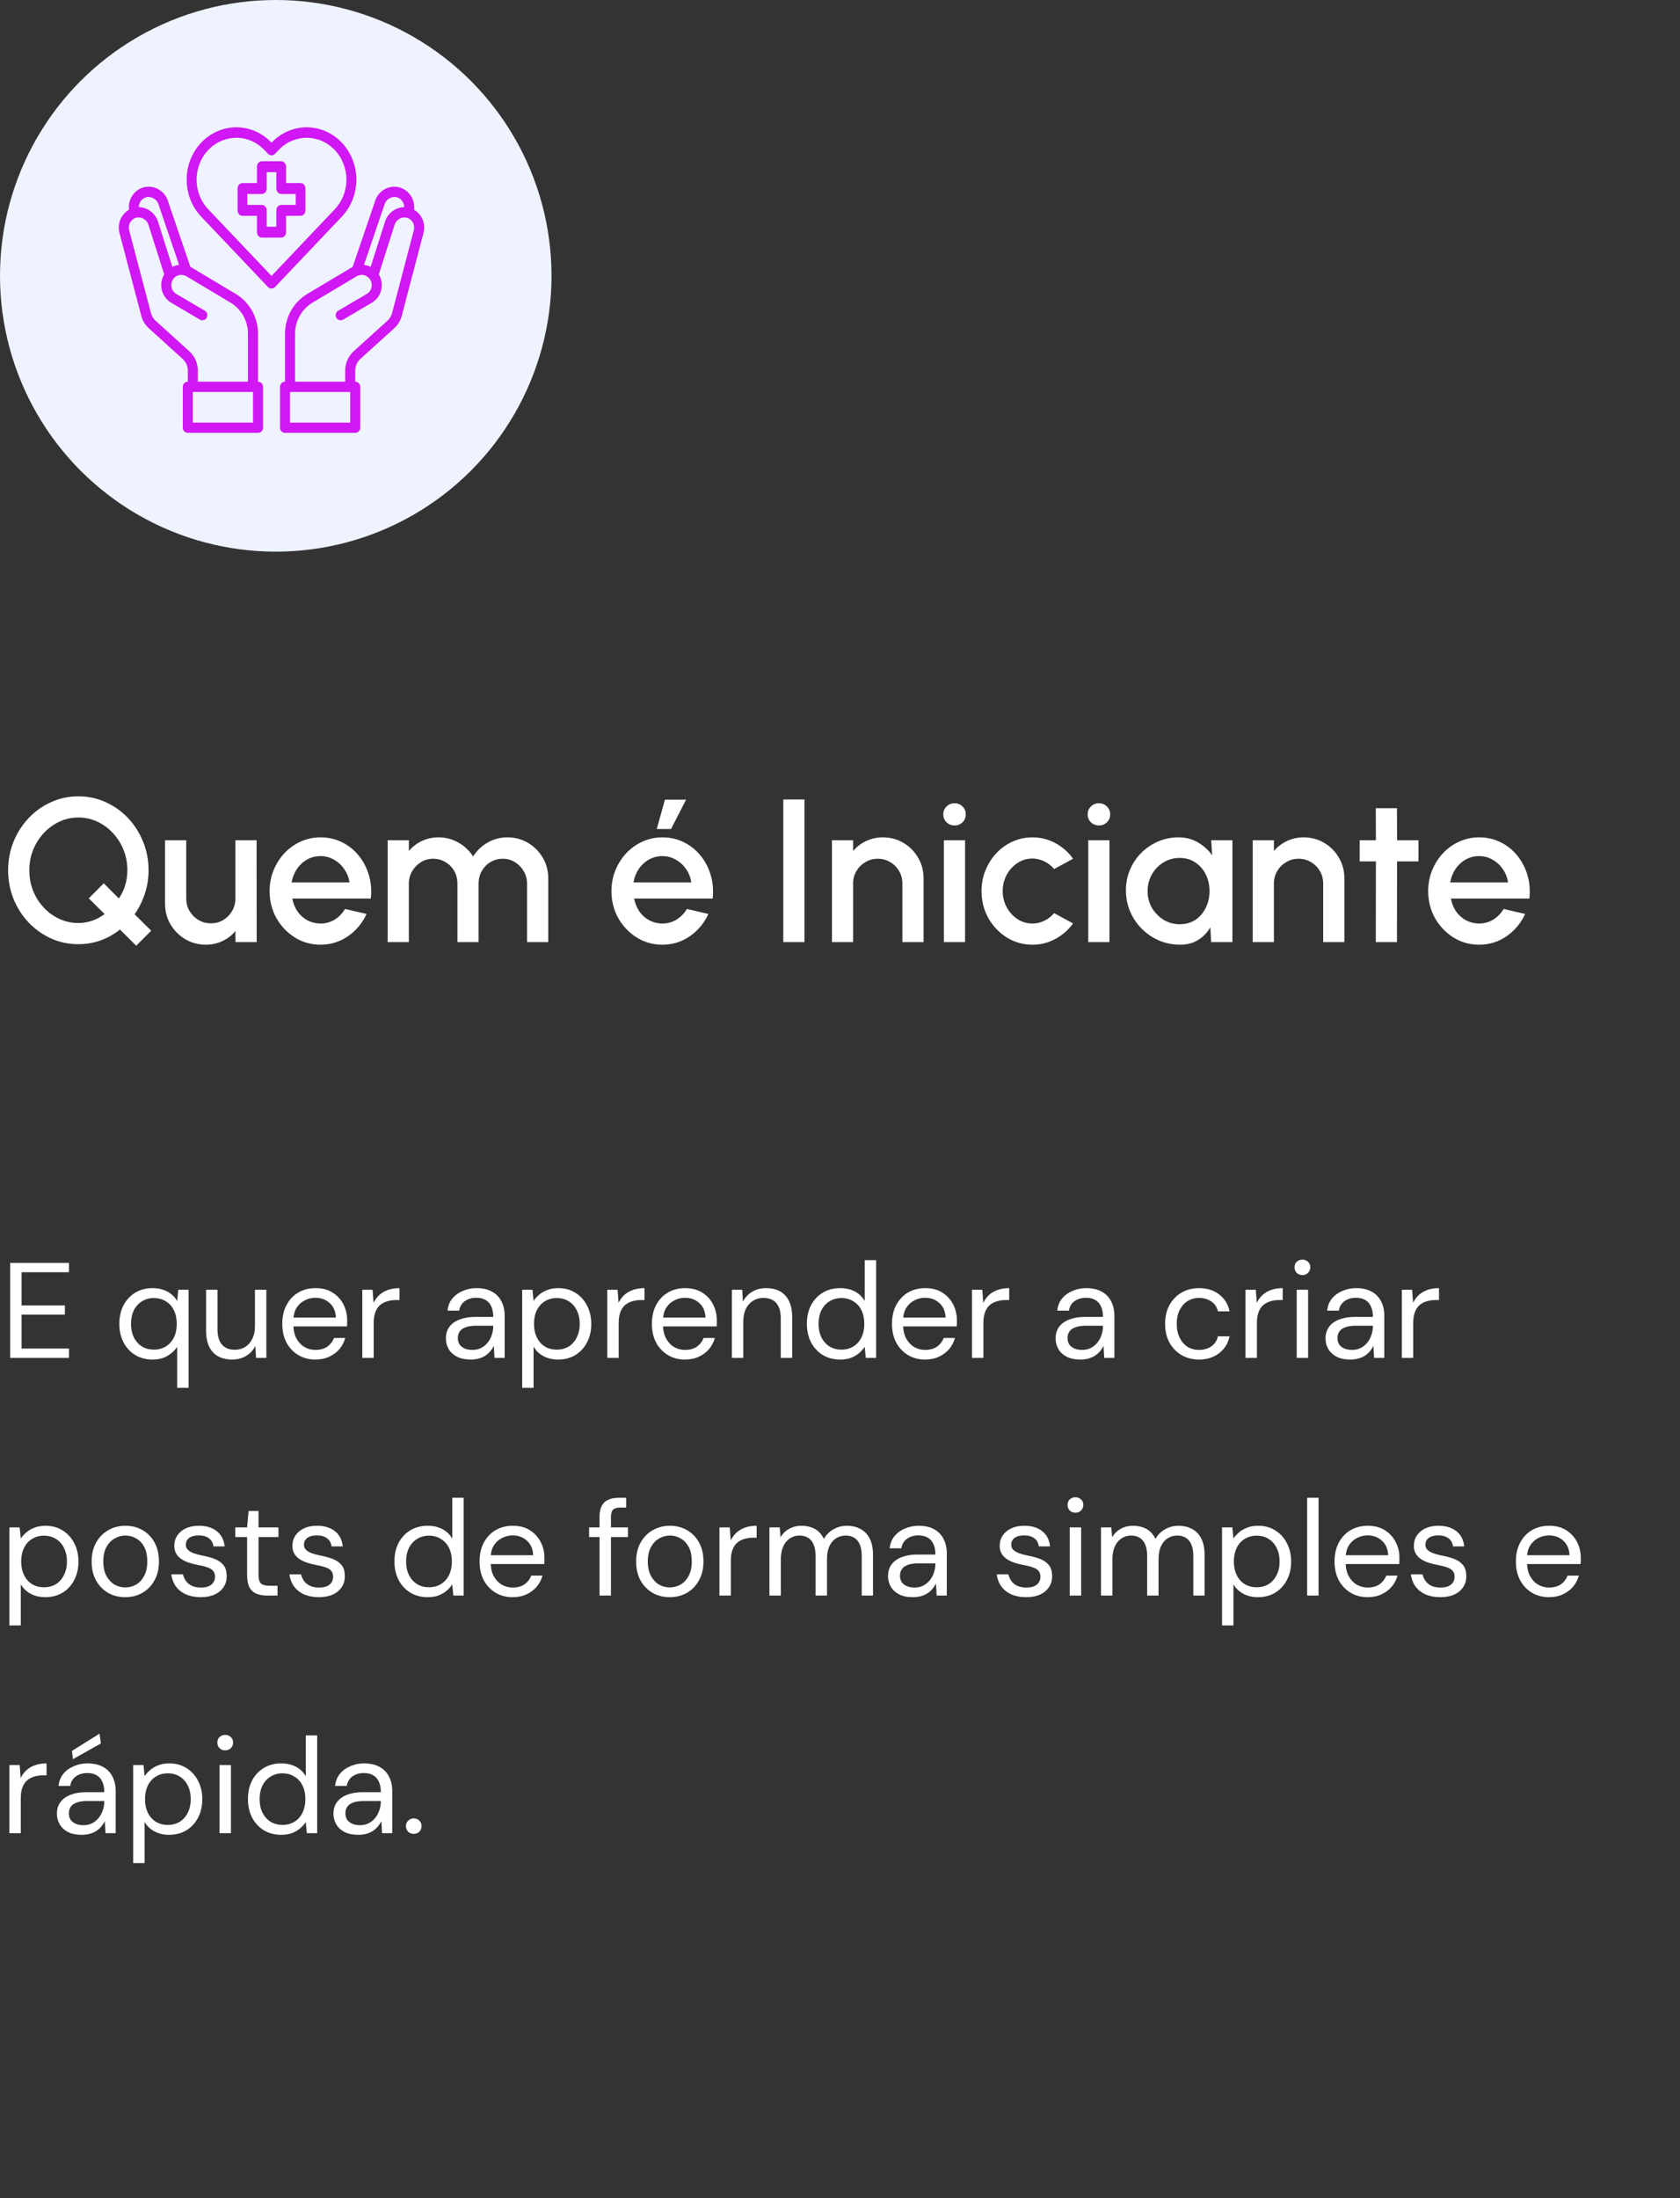 <svg xmlns="http://www.w3.org/2000/svg" width="198" height="259" viewBox="0 0 198 259" fill="none"><rect x="0" y="0" width="198" height="259" fill="#333333" stroke="none"/><circle cx="32.5" cy="32.5" r="32.5" fill="#EFF3FF"></circle><path d="M35.429 21.571H33.714V19.643C33.714 19.472 33.654 19.309 33.547 19.188C33.44 19.068 33.294 19 33.143 19H30.857C30.706 19 30.56 19.068 30.453 19.188C30.346 19.309 30.286 19.472 30.286 19.643V21.571H28.571C28.42 21.571 28.274 21.639 28.167 21.76C28.06 21.88 28 22.044 28 22.214V24.786C28 24.956 28.06 25.12 28.167 25.24C28.274 25.361 28.42 25.429 28.571 25.429H30.286V27.357C30.286 27.528 30.346 27.691 30.453 27.812C30.56 27.932 30.706 28 30.857 28H33.143C33.294 28 33.44 27.932 33.547 27.812C33.654 27.691 33.714 27.528 33.714 27.357V25.429H35.429C35.58 25.429 35.725 25.361 35.833 25.24C35.94 25.12 36 24.956 36 24.786V22.214C36 22.044 35.94 21.88 35.833 21.76C35.725 21.639 35.58 21.571 35.429 21.571ZM34.857 24.143H33.143C32.991 24.143 32.846 24.211 32.739 24.331C32.632 24.452 32.571 24.615 32.571 24.786V26.714H31.429V24.786C31.429 24.615 31.368 24.452 31.261 24.331C31.154 24.211 31.009 24.143 30.857 24.143H29.143V22.857H30.857C31.009 22.857 31.154 22.789 31.261 22.669C31.368 22.548 31.429 22.385 31.429 22.214V20.286H32.571V22.214C32.571 22.385 32.632 22.548 32.739 22.669C32.846 22.789 32.991 22.857 33.143 22.857H34.857V24.143Z" fill="#D017F4"></path><path d="M48.8 24.717C48.812 24.611 48.818 24.505 48.818 24.398C48.815 23.846 48.627 23.312 48.285 22.883C47.943 22.455 47.468 22.159 46.938 22.043C46.339 21.927 45.718 22.047 45.203 22.379C44.687 22.711 44.314 23.23 44.16 23.832L41.559 31.457C41.521 31.472 41.483 31.49 41.447 31.511L36.221 34.63C35.422 35.109 34.759 35.792 34.297 36.611C33.836 37.431 33.593 38.359 33.591 39.304V44.977C33.434 44.977 33.284 45.041 33.173 45.154C33.062 45.267 33 45.42 33 45.58V50.398C33 50.557 33.062 50.711 33.173 50.824C33.284 50.937 33.434 51 33.591 51H41.867C42.023 51 42.174 50.937 42.285 50.824C42.395 50.711 42.458 50.557 42.458 50.398V45.58C42.458 45.42 42.395 45.267 42.285 45.154C42.174 45.041 42.023 44.977 41.867 44.977V43.652C41.868 43.398 41.921 43.147 42.023 42.914C42.124 42.682 42.273 42.474 42.458 42.303L46.453 38.684C46.891 38.294 47.203 37.78 47.352 37.208L49.917 27.433C49.972 27.229 50 27.019 50 26.807C49.998 26.382 49.886 25.965 49.675 25.598C49.464 25.232 49.163 24.928 48.8 24.717ZM45.289 24.187C45.361 23.876 45.547 23.604 45.807 23.425C46.068 23.247 46.385 23.175 46.696 23.224C46.961 23.28 47.199 23.428 47.37 23.641C47.541 23.855 47.635 24.122 47.636 24.398V24.41C47.108 24.42 46.597 24.606 46.182 24.938C45.767 25.271 45.47 25.733 45.336 26.253L43.687 31.439C43.437 31.318 43.17 31.241 42.895 31.21L45.289 24.187ZM41.275 49.795H34.182V46.182H41.275V49.795ZM48.776 27.12L46.205 36.901C46.116 37.241 45.931 37.547 45.673 37.78L41.671 41.4C41.362 41.684 41.114 42.032 40.944 42.42C40.774 42.808 40.685 43.228 40.684 43.652V44.977H34.773V39.304C34.776 38.569 34.966 37.848 35.325 37.21C35.683 36.573 36.198 36.041 36.819 35.666L42.038 32.553C42.172 32.473 42.321 32.421 42.476 32.4C42.63 32.379 42.787 32.389 42.937 32.43C43.088 32.47 43.229 32.541 43.353 32.638C43.476 32.734 43.58 32.855 43.657 32.992C43.811 33.271 43.853 33.599 43.776 33.908C43.735 34.06 43.664 34.203 43.569 34.328C43.474 34.454 43.355 34.558 43.22 34.636L39.833 36.63C39.704 36.713 39.612 36.844 39.576 36.995C39.54 37.146 39.562 37.305 39.639 37.44C39.715 37.574 39.839 37.673 39.986 37.717C40.132 37.76 40.289 37.744 40.424 37.672L43.811 35.678C44.082 35.522 44.319 35.312 44.509 35.06C44.699 34.809 44.837 34.522 44.917 34.215C45.078 33.599 44.992 32.943 44.68 32.39L44.645 32.336L46.471 26.596C46.544 26.285 46.729 26.013 46.989 25.834C47.25 25.655 47.568 25.584 47.878 25.633C48.143 25.689 48.381 25.837 48.552 26.05C48.723 26.264 48.817 26.531 48.818 26.807C48.82 26.913 48.806 27.019 48.776 27.12Z" fill="#D017F4"></path><path d="M30.409 44.977V39.303C30.407 38.358 30.164 37.43 29.703 36.611C29.241 35.791 28.578 35.108 27.779 34.629L22.553 31.503C22.518 31.485 22.476 31.473 22.441 31.455L19.858 23.872C19.708 23.262 19.335 22.733 18.816 22.393C18.296 22.053 17.669 21.927 17.062 22.041C16.532 22.157 16.057 22.453 15.715 22.881C15.373 23.31 15.185 23.844 15.182 24.396C15.182 24.503 15.188 24.61 15.2 24.715C14.837 24.926 14.536 25.23 14.325 25.597C14.114 25.963 14.002 26.38 14 26.805C14.001 27.017 14.027 27.227 14.077 27.432L16.648 37.201C16.795 37.776 17.108 38.292 17.547 38.683L21.537 42.303C21.724 42.472 21.873 42.68 21.976 42.912C22.079 43.145 22.133 43.397 22.134 43.652V44.977C21.977 44.977 21.826 45.04 21.715 45.153C21.605 45.266 21.542 45.419 21.542 45.579V50.398C21.542 50.557 21.605 50.711 21.715 50.824C21.826 50.937 21.977 51 22.134 51H30.409C30.566 51 30.716 50.937 30.827 50.824C30.938 50.711 31 50.557 31 50.398V45.579C31 45.419 30.938 45.266 30.827 45.153C30.716 45.04 30.566 44.977 30.409 44.977ZM16.364 24.396C16.365 24.121 16.458 23.855 16.628 23.641C16.798 23.427 17.035 23.279 17.298 23.222C17.617 23.174 17.942 23.252 18.207 23.439C18.473 23.625 18.659 23.907 18.729 24.228L21.105 31.208C20.83 31.239 20.563 31.317 20.313 31.437L18.676 26.281C18.542 25.756 18.245 25.289 17.828 24.951C17.411 24.613 16.897 24.422 16.364 24.408V24.396ZM22.323 41.399L18.327 37.779C18.067 37.544 17.882 37.236 17.795 36.894L15.218 27.119C15.193 27.016 15.181 26.911 15.182 26.805C15.183 26.53 15.276 26.264 15.446 26.05C15.616 25.837 15.852 25.689 16.116 25.631C16.433 25.582 16.756 25.658 17.02 25.842C17.285 26.027 17.47 26.306 17.541 26.625L19.355 32.335L19.32 32.389C19.008 32.941 18.922 33.597 19.083 34.214C19.163 34.52 19.301 34.808 19.491 35.059C19.681 35.311 19.918 35.521 20.189 35.677L23.576 37.671C23.711 37.743 23.868 37.759 24.015 37.716C24.161 37.672 24.285 37.573 24.361 37.439C24.438 37.304 24.46 37.145 24.424 36.994C24.388 36.843 24.296 36.712 24.167 36.629L20.78 34.635C20.645 34.557 20.526 34.452 20.431 34.327C20.335 34.202 20.265 34.059 20.224 33.907C20.147 33.597 20.189 33.269 20.343 32.991C20.42 32.854 20.523 32.733 20.646 32.637C20.768 32.54 20.909 32.469 21.059 32.428C21.209 32.386 21.365 32.375 21.519 32.396C21.673 32.416 21.822 32.467 21.956 32.545L27.181 35.665C27.802 36.04 28.317 36.572 28.675 37.209C29.034 37.847 29.224 38.568 29.227 39.303V44.977H23.316V43.652C23.315 43.226 23.226 42.806 23.055 42.418C22.884 42.03 22.634 41.683 22.323 41.399ZM29.818 49.795H22.725V46.182H29.818V49.795Z" fill="#D017F4"></path><path d="M40.287 16.809C39.743 16.236 39.098 15.781 38.386 15.47C37.675 15.16 36.913 15 36.143 15C35.373 15 34.611 15.16 33.9 15.471C33.189 15.781 32.543 16.236 32 16.81C31.456 16.236 30.81 15.781 30.099 15.471C29.388 15.16 28.626 15 27.856 15C27.086 15 26.324 15.16 25.613 15.471C24.902 15.781 24.256 16.236 23.712 16.81C22.616 17.967 22 19.535 22 21.169C22 22.804 22.616 24.372 23.712 25.529L31.586 33.819C31.696 33.935 31.845 34 32 34C32.156 34 32.304 33.935 32.414 33.819L40.288 25.529C41.384 24.372 42 22.804 42 21.169C42 19.534 41.384 17.966 40.287 16.809ZM32 32.511L24.54 24.657C23.885 23.966 23.439 23.087 23.259 22.129C23.079 21.172 23.172 20.18 23.527 19.279C23.882 18.377 24.483 17.607 25.254 17.065C26.025 16.523 26.931 16.234 27.858 16.235C28.473 16.232 29.083 16.359 29.652 16.608C30.22 16.856 30.736 17.222 31.169 17.682L31.585 18.12C31.695 18.236 31.844 18.301 32 18.301C32.155 18.301 32.304 18.236 32.414 18.12L32.831 17.681C33.266 17.222 33.782 16.858 34.351 16.61C34.92 16.362 35.529 16.234 36.145 16.234C36.761 16.234 37.37 16.362 37.939 16.61C38.508 16.858 39.024 17.222 39.459 17.681C40.337 18.606 40.829 19.861 40.829 21.168C40.829 22.476 40.337 23.73 39.459 24.655L32 32.511Z" fill="#D017F4"></path><path d="M16.056 111.432L14.136 109.524C13.464 110.068 12.712 110.492 11.88 110.796C11.048 111.1 10.168 111.252 9.24 111.252C8.096 111.252 7.024 111.028 6.024 110.58C5.024 110.124 4.144 109.5 3.384 108.708C2.624 107.908 2.028 106.98 1.596 105.924C1.172 104.868 0.96 103.74 0.96 102.54C0.96 101.34 1.172 100.216 1.596 99.168C2.028 98.112 2.624 97.184 3.384 96.384C4.144 95.584 5.024 94.96 6.024 94.512C7.024 94.056 8.096 93.828 9.24 93.828C10.384 93.828 11.452 94.056 12.444 94.512C13.444 94.96 14.324 95.584 15.084 96.384C15.844 97.184 16.436 98.112 16.86 99.168C17.292 100.216 17.508 101.34 17.508 102.54C17.508 103.516 17.36 104.444 17.064 105.324C16.776 106.196 16.376 106.996 15.864 107.724L17.82 109.668L16.056 111.432ZM9.24 108.756C9.8 108.756 10.344 108.664 10.872 108.48C11.408 108.296 11.892 108.036 12.324 107.7L10.464 105.852L12.228 104.076L14.004 105.864C14.34 105.384 14.592 104.86 14.76 104.292C14.928 103.724 15.012 103.14 15.012 102.54C15.012 101.684 14.86 100.884 14.556 100.14C14.26 99.388 13.844 98.728 13.308 98.16C12.78 97.584 12.168 97.136 11.472 96.816C10.776 96.488 10.032 96.324 9.24 96.324C8.44 96.324 7.692 96.488 6.996 96.816C6.3 97.144 5.684 97.596 5.148 98.172C4.62 98.74 4.204 99.4 3.9 100.152C3.604 100.896 3.456 101.692 3.456 102.54C3.456 103.396 3.604 104.2 3.9 104.952C4.204 105.704 4.624 106.368 5.16 106.944C5.696 107.512 6.312 107.956 7.008 108.276C7.704 108.596 8.448 108.756 9.24 108.756ZM19.452 106.5V99H21.948V105.888C21.948 106.424 22.08 106.912 22.344 107.352C22.608 107.792 22.96 108.144 23.4 108.408C23.84 108.664 24.324 108.792 24.852 108.792C25.388 108.792 25.872 108.664 26.304 108.408C26.744 108.144 27.092 107.792 27.348 107.352C27.612 106.912 27.744 106.424 27.744 105.888V99H30.24L30.252 111H27.756L27.744 109.704C27.336 110.2 26.828 110.592 26.22 110.88C25.612 111.168 24.96 111.312 24.264 111.312C23.376 111.312 22.568 111.096 21.84 110.664C21.112 110.232 20.532 109.652 20.1 108.924C19.668 108.196 19.452 107.388 19.452 106.5ZM37.775 111.312C36.671 111.312 35.663 111.028 34.751 110.46C33.847 109.892 33.123 109.132 32.579 108.18C32.043 107.22 31.775 106.16 31.775 105C31.775 104.12 31.931 103.3 32.243 102.54C32.555 101.772 32.983 101.1 33.527 100.524C34.079 99.94 34.719 99.484 35.447 99.156C36.175 98.828 36.951 98.664 37.775 98.664C38.695 98.664 39.539 98.856 40.307 99.24C41.075 99.616 41.731 100.14 42.275 100.812C42.819 101.476 43.219 102.244 43.475 103.116C43.731 103.98 43.807 104.9 43.703 105.876H34.451C34.555 106.428 34.755 106.928 35.051 107.376C35.355 107.816 35.739 108.164 36.203 108.42C36.675 108.676 37.199 108.808 37.775 108.816C38.383 108.816 38.935 108.664 39.431 108.36C39.935 108.056 40.347 107.636 40.667 107.1L43.199 107.688C42.719 108.752 41.995 109.624 41.027 110.304C40.059 110.976 38.975 111.312 37.775 111.312ZM34.367 103.968H41.183C41.103 103.392 40.899 102.872 40.571 102.408C40.251 101.936 39.847 101.564 39.359 101.292C38.879 101.012 38.351 100.872 37.775 100.872C37.207 100.872 36.679 101.008 36.191 101.28C35.711 101.552 35.311 101.924 34.991 102.396C34.679 102.86 34.471 103.384 34.367 103.968ZM45.69 111V99H48.186V100.272C48.602 99.776 49.11 99.384 49.71 99.096C50.318 98.808 50.974 98.664 51.678 98.664C52.534 98.664 53.322 98.872 54.042 99.288C54.762 99.696 55.334 100.24 55.758 100.92C56.182 100.24 56.746 99.696 57.45 99.288C58.162 98.872 58.946 98.664 59.802 98.664C60.69 98.664 61.498 98.88 62.226 99.312C62.954 99.744 63.534 100.324 63.966 101.052C64.398 101.78 64.614 102.588 64.614 103.476V111H62.118V104.112C62.118 103.584 61.99 103.1 61.734 102.66C61.478 102.22 61.134 101.864 60.702 101.592C60.27 101.32 59.79 101.184 59.262 101.184C58.734 101.184 58.254 101.312 57.822 101.568C57.39 101.824 57.046 102.172 56.79 102.612C56.534 103.052 56.406 103.552 56.406 104.112V111H53.91V104.112C53.91 103.552 53.782 103.052 53.526 102.612C53.27 102.172 52.922 101.824 52.482 101.568C52.05 101.312 51.57 101.184 51.042 101.184C50.522 101.184 50.042 101.32 49.602 101.592C49.17 101.864 48.826 102.22 48.57 102.66C48.314 103.1 48.186 103.584 48.186 104.112V111H45.69ZM78.064 111.312C76.96 111.312 75.952 111.028 75.04 110.46C74.136 109.892 73.412 109.132 72.868 108.18C72.332 107.22 72.064 106.16 72.064 105C72.064 104.12 72.22 103.3 72.532 102.54C72.844 101.772 73.272 101.1 73.816 100.524C74.368 99.94 75.008 99.484 75.736 99.156C76.464 98.828 77.24 98.664 78.064 98.664C78.984 98.664 79.828 98.856 80.596 99.24C81.364 99.616 82.02 100.14 82.564 100.812C83.108 101.476 83.508 102.244 83.764 103.116C84.02 103.98 84.096 104.9 83.992 105.876H74.74C74.844 106.428 75.044 106.928 75.34 107.376C75.644 107.816 76.028 108.164 76.492 108.42C76.964 108.676 77.488 108.808 78.064 108.816C78.672 108.816 79.224 108.664 79.72 108.36C80.224 108.056 80.636 107.636 80.956 107.1L83.488 107.688C83.008 108.752 82.284 109.624 81.316 110.304C80.348 110.976 79.264 111.312 78.064 111.312ZM74.656 103.968H81.472C81.392 103.392 81.188 102.872 80.86 102.408C80.54 101.936 80.136 101.564 79.648 101.292C79.168 101.012 78.64 100.872 78.064 100.872C77.496 100.872 76.968 101.008 76.48 101.28C76 101.552 75.6 101.924 75.28 102.396C74.968 102.86 74.76 103.384 74.656 103.968ZM77.404 97.68L78.364 94.224H80.86L79.084 97.68H77.404ZM92.316 111V94.2H94.812V111H92.316ZM108.849 103.476V111H106.353V104.088C106.353 103.552 106.221 103.064 105.957 102.624C105.701 102.184 105.353 101.836 104.913 101.58C104.481 101.316 103.993 101.184 103.449 101.184C102.921 101.184 102.437 101.316 101.997 101.58C101.557 101.836 101.205 102.184 100.941 102.624C100.677 103.064 100.545 103.552 100.545 104.088V111H98.049V99H100.545V100.272C100.961 99.776 101.473 99.384 102.081 99.096C102.689 98.808 103.345 98.664 104.049 98.664C104.937 98.664 105.745 98.88 106.473 99.312C107.201 99.744 107.777 100.324 108.201 101.052C108.633 101.78 108.849 102.588 108.849 103.476ZM111.245 99H113.741V111H111.245V99ZM112.517 97.26C112.133 97.26 111.813 97.136 111.557 96.888C111.301 96.64 111.173 96.328 111.173 95.952C111.173 95.584 111.301 95.276 111.557 95.028C111.813 94.772 112.129 94.644 112.505 94.644C112.873 94.644 113.185 94.772 113.441 95.028C113.697 95.276 113.825 95.584 113.825 95.952C113.825 96.328 113.697 96.64 113.441 96.888C113.193 97.136 112.885 97.26 112.517 97.26ZM124.237 107.592L126.469 108.804C125.925 109.564 125.233 110.172 124.393 110.628C123.561 111.084 122.657 111.312 121.681 111.312C120.577 111.312 119.569 111.028 118.657 110.46C117.753 109.892 117.029 109.132 116.485 108.18C115.949 107.22 115.681 106.16 115.681 105C115.681 104.12 115.837 103.3 116.149 102.54C116.461 101.772 116.889 101.1 117.433 100.524C117.985 99.94 118.625 99.484 119.353 99.156C120.081 98.828 120.857 98.664 121.681 98.664C122.657 98.664 123.561 98.892 124.393 99.348C125.233 99.804 125.925 100.416 126.469 101.184L124.237 102.396C123.901 101.996 123.509 101.692 123.061 101.484C122.613 101.268 122.153 101.16 121.681 101.16C121.025 101.16 120.429 101.34 119.893 101.7C119.365 102.052 118.945 102.52 118.633 103.104C118.329 103.68 118.177 104.312 118.177 105C118.177 105.68 118.333 106.312 118.645 106.896C118.957 107.472 119.377 107.936 119.905 108.288C120.441 108.64 121.033 108.816 121.681 108.816C122.177 108.816 122.649 108.704 123.097 108.48C123.545 108.256 123.925 107.96 124.237 107.592ZM128.26 99H130.756V111H128.26V99ZM129.532 97.26C129.148 97.26 128.828 97.136 128.572 96.888C128.316 96.64 128.188 96.328 128.188 95.952C128.188 95.584 128.316 95.276 128.572 95.028C128.828 94.772 129.144 94.644 129.52 94.644C129.888 94.644 130.2 94.772 130.456 95.028C130.712 95.276 130.84 95.584 130.84 95.952C130.84 96.328 130.712 96.64 130.456 96.888C130.208 97.136 129.9 97.26 129.532 97.26ZM142.753 99H145.249V111H142.741L142.645 109.26C142.293 109.876 141.817 110.372 141.217 110.748C140.617 111.124 139.909 111.312 139.093 111.312C138.213 111.312 137.385 111.148 136.609 110.82C135.833 110.484 135.149 110.02 134.557 109.428C133.973 108.836 133.517 108.156 133.189 107.388C132.861 106.612 132.697 105.78 132.697 104.892C132.697 104.036 132.857 103.232 133.177 102.48C133.497 101.72 133.941 101.056 134.509 100.488C135.077 99.92 135.733 99.476 136.477 99.156C137.229 98.828 138.033 98.664 138.889 98.664C139.761 98.664 140.529 98.864 141.193 99.264C141.865 99.656 142.421 100.16 142.861 100.776L142.753 99ZM139.033 108.9C139.737 108.9 140.353 108.728 140.881 108.384C141.409 108.032 141.817 107.56 142.105 106.968C142.401 106.376 142.549 105.72 142.549 105C142.549 104.272 142.401 103.612 142.105 103.02C141.809 102.428 141.397 101.96 140.869 101.616C140.349 101.264 139.737 101.088 139.033 101.088C138.337 101.088 137.701 101.264 137.125 101.616C136.549 101.968 136.093 102.44 135.757 103.032C135.421 103.624 135.253 104.28 135.253 105C135.253 105.728 135.425 106.388 135.769 106.98C136.121 107.564 136.581 108.032 137.149 108.384C137.725 108.728 138.353 108.9 139.033 108.9ZM158.443 103.476V111H155.947V104.088C155.947 103.552 155.815 103.064 155.551 102.624C155.295 102.184 154.947 101.836 154.507 101.58C154.075 101.316 153.587 101.184 153.043 101.184C152.515 101.184 152.031 101.316 151.591 101.58C151.151 101.836 150.799 102.184 150.535 102.624C150.271 103.064 150.139 103.552 150.139 104.088V111H147.643V99H150.139V100.272C150.555 99.776 151.067 99.384 151.675 99.096C152.283 98.808 152.939 98.664 153.643 98.664C154.531 98.664 155.339 98.88 156.067 99.312C156.795 99.744 157.371 100.324 157.795 101.052C158.227 101.78 158.443 102.588 158.443 103.476ZM167.174 101.496H164.654L164.642 111H162.146L162.158 101.496H160.25V99H162.158L162.146 95.232H164.642L164.654 99H167.174V101.496ZM174.322 111.312C173.218 111.312 172.21 111.028 171.298 110.46C170.394 109.892 169.67 109.132 169.126 108.18C168.59 107.22 168.322 106.16 168.322 105C168.322 104.12 168.478 103.3 168.79 102.54C169.102 101.772 169.53 101.1 170.074 100.524C170.626 99.94 171.266 99.484 171.994 99.156C172.722 98.828 173.498 98.664 174.322 98.664C175.242 98.664 176.086 98.856 176.854 99.24C177.622 99.616 178.278 100.14 178.822 100.812C179.366 101.476 179.766 102.244 180.022 103.116C180.278 103.98 180.354 104.9 180.25 105.876H170.998C171.102 106.428 171.302 106.928 171.598 107.376C171.902 107.816 172.286 108.164 172.75 108.42C173.222 108.676 173.746 108.808 174.322 108.816C174.93 108.816 175.482 108.664 175.978 108.36C176.482 108.056 176.894 107.636 177.214 107.1L179.746 107.688C179.266 108.752 178.542 109.624 177.574 110.304C176.606 110.976 175.522 111.312 174.322 111.312ZM170.914 103.968H177.73C177.65 103.392 177.446 102.872 177.118 102.408C176.798 101.936 176.394 101.564 175.906 101.292C175.426 101.012 174.898 100.872 174.322 100.872C173.754 100.872 173.226 101.008 172.738 101.28C172.258 101.552 171.858 101.924 171.538 102.396C171.226 102.86 171.018 103.384 170.914 103.968Z" fill="white"></path><path d="M1.2 160V148.8H8.128V149.904H2.544V153.808H7.648V154.896H2.544V158.896H8.128V160H1.2ZM20.881 163.52V158.688C20.625 159.093 20.252 159.445 19.761 159.744C19.281 160.043 18.689 160.192 17.985 160.192C17.206 160.192 16.518 160.011 15.921 159.648C15.334 159.285 14.876 158.784 14.545 158.144C14.225 157.504 14.065 156.784 14.065 155.984C14.065 155.173 14.225 154.453 14.545 153.824C14.876 153.184 15.334 152.683 15.921 152.32C16.518 151.957 17.206 151.776 17.985 151.776C18.444 151.776 18.854 151.84 19.217 151.968C19.59 152.085 19.916 152.261 20.193 152.496C20.481 152.72 20.71 152.987 20.881 153.296L21.009 151.968H22.225V163.52H20.881ZM18.129 159.024C18.662 159.024 19.131 158.901 19.537 158.656C19.953 158.4 20.273 158.043 20.497 157.584C20.721 157.125 20.833 156.592 20.833 155.984C20.833 155.376 20.721 154.843 20.497 154.384C20.273 153.925 19.953 153.573 19.537 153.328C19.131 153.072 18.662 152.944 18.129 152.944C17.617 152.944 17.153 153.072 16.737 153.328C16.331 153.573 16.012 153.925 15.777 154.384C15.553 154.843 15.441 155.376 15.441 155.984C15.441 156.592 15.553 157.125 15.777 157.584C16.012 158.043 16.331 158.4 16.737 158.656C17.153 158.901 17.617 159.024 18.129 159.024ZM27.36 160.192C26.741 160.192 26.198 160.069 25.728 159.824C25.27 159.579 24.912 159.2 24.656 158.688C24.411 158.176 24.288 157.531 24.288 156.752V151.968H25.632V156.608C25.632 157.419 25.808 158.027 26.16 158.432C26.512 158.837 27.014 159.04 27.664 159.04C28.112 159.04 28.517 158.933 28.88 158.72C29.243 158.496 29.526 158.176 29.728 157.76C29.942 157.344 30.048 156.837 30.048 156.24V151.968H31.392V160H30.176L30.096 158.592C29.84 159.093 29.472 159.488 28.992 159.776C28.512 160.053 27.968 160.192 27.36 160.192ZM37.156 160.192C36.409 160.192 35.743 160.016 35.156 159.664C34.569 159.312 34.105 158.821 33.764 158.192C33.433 157.563 33.268 156.827 33.268 155.984C33.268 155.131 33.433 154.395 33.764 153.776C34.095 153.147 34.553 152.656 35.14 152.304C35.737 151.952 36.42 151.776 37.188 151.776C37.977 151.776 38.649 151.952 39.204 152.304C39.759 152.656 40.18 153.115 40.468 153.68C40.767 154.245 40.916 154.869 40.916 155.552C40.916 155.659 40.916 155.771 40.916 155.888C40.916 156.005 40.911 156.139 40.9 156.288H34.276V155.248H39.588C39.556 154.512 39.311 153.941 38.852 153.536C38.404 153.12 37.839 152.912 37.156 152.912C36.708 152.912 36.287 153.019 35.892 153.232C35.497 153.435 35.177 153.733 34.932 154.128C34.697 154.523 34.58 155.019 34.58 155.616V156.064C34.58 156.725 34.703 157.28 34.948 157.728C35.193 158.165 35.508 158.496 35.892 158.72C36.287 158.944 36.708 159.056 37.156 159.056C37.721 159.056 38.185 158.933 38.548 158.688C38.921 158.432 39.193 158.085 39.364 157.648H40.692C40.553 158.139 40.324 158.576 40.004 158.96C39.684 159.333 39.284 159.632 38.804 159.856C38.335 160.08 37.785 160.192 37.156 160.192ZM42.698 160V151.968H43.914L44.026 153.504C44.207 153.141 44.436 152.832 44.714 152.576C45.002 152.32 45.343 152.123 45.738 151.984C46.132 151.845 46.58 151.776 47.082 151.776V153.184H46.618C46.276 153.184 45.951 153.232 45.642 153.328C45.332 153.413 45.055 153.557 44.81 153.76C44.575 153.952 44.388 154.224 44.25 154.576C44.111 154.928 44.042 155.36 44.042 155.872V160H42.698ZM55.478 160.192C54.828 160.192 54.284 160.08 53.846 159.856C53.409 159.621 53.084 159.317 52.87 158.944C52.657 158.56 52.55 158.149 52.55 157.712C52.55 157.168 52.689 156.709 52.966 156.336C53.254 155.952 53.654 155.664 54.166 155.472C54.689 155.269 55.297 155.168 55.99 155.168H58.134C58.134 154.667 58.054 154.251 57.894 153.92C57.745 153.589 57.521 153.339 57.222 153.168C56.924 152.997 56.561 152.912 56.134 152.912C55.622 152.912 55.18 153.04 54.806 153.296C54.433 153.552 54.204 153.931 54.118 154.432H52.742C52.806 153.856 52.998 153.376 53.318 152.992C53.649 152.597 54.065 152.299 54.566 152.096C55.068 151.883 55.59 151.776 56.134 151.776C56.881 151.776 57.5 151.915 57.99 152.192C58.481 152.459 58.849 152.837 59.094 153.328C59.35 153.808 59.478 154.373 59.478 155.024V160H58.278L58.198 158.576C58.092 158.8 57.953 159.013 57.782 159.216C57.622 159.408 57.43 159.579 57.206 159.728C56.993 159.867 56.742 159.979 56.454 160.064C56.166 160.149 55.841 160.192 55.478 160.192ZM55.686 159.056C56.06 159.056 56.396 158.981 56.694 158.832C57.004 158.672 57.265 158.459 57.478 158.192C57.692 157.925 57.852 157.627 57.958 157.296C58.076 156.955 58.134 156.608 58.134 156.256V156.208H56.102C55.59 156.208 55.174 156.272 54.854 156.4C54.534 156.517 54.305 156.688 54.166 156.912C54.028 157.125 53.958 157.371 53.958 157.648C53.958 157.936 54.022 158.187 54.15 158.4C54.289 158.603 54.486 158.763 54.742 158.88C54.998 158.997 55.313 159.056 55.686 159.056ZM61.541 163.52V151.968H62.758L62.886 153.28C63.056 153.024 63.275 152.784 63.541 152.56C63.808 152.325 64.128 152.139 64.501 152C64.875 151.851 65.307 151.776 65.797 151.776C66.576 151.776 67.254 151.963 67.829 152.336C68.416 152.699 68.87 153.2 69.189 153.84C69.52 154.469 69.686 155.189 69.686 156C69.686 156.811 69.52 157.531 69.189 158.16C68.87 158.789 68.416 159.285 67.829 159.648C67.243 160.011 66.56 160.192 65.781 160.192C65.131 160.192 64.555 160.059 64.053 159.792C63.552 159.525 63.163 159.152 62.886 158.672V163.52H61.541ZM65.621 159.024C66.155 159.024 66.624 158.901 67.029 158.656C67.435 158.4 67.749 158.043 67.974 157.584C68.208 157.125 68.326 156.592 68.326 155.984C68.326 155.376 68.208 154.843 67.974 154.384C67.749 153.925 67.435 153.573 67.029 153.328C66.624 153.072 66.155 152.944 65.621 152.944C65.088 152.944 64.619 153.072 64.213 153.328C63.808 153.573 63.493 153.925 63.27 154.384C63.045 154.843 62.934 155.376 62.934 155.984C62.934 156.592 63.045 157.125 63.27 157.584C63.493 158.043 63.808 158.4 64.213 158.656C64.619 158.901 65.088 159.024 65.621 159.024ZM71.573 160V151.968H72.789L72.901 153.504C73.082 153.141 73.311 152.832 73.589 152.576C73.877 152.32 74.218 152.123 74.613 151.984C75.007 151.845 75.455 151.776 75.957 151.776V153.184H75.493C75.151 153.184 74.826 153.232 74.517 153.328C74.207 153.413 73.93 153.557 73.685 153.76C73.45 153.952 73.263 154.224 73.125 154.576C72.986 154.928 72.917 155.36 72.917 155.872V160H71.573ZM80.719 160.192C79.972 160.192 79.305 160.016 78.719 159.664C78.132 159.312 77.668 158.821 77.326 158.192C76.996 157.563 76.831 156.827 76.831 155.984C76.831 155.131 76.996 154.395 77.326 153.776C77.657 153.147 78.116 152.656 78.703 152.304C79.3 151.952 79.983 151.776 80.751 151.776C81.54 151.776 82.212 151.952 82.766 152.304C83.321 152.656 83.743 153.115 84.031 153.68C84.329 154.245 84.478 154.869 84.478 155.552C84.478 155.659 84.478 155.771 84.478 155.888C84.478 156.005 84.473 156.139 84.463 156.288H77.838V155.248H83.15C83.118 154.512 82.873 153.941 82.415 153.536C81.966 153.12 81.401 152.912 80.719 152.912C80.27 152.912 79.849 153.019 79.454 153.232C79.06 153.435 78.74 153.733 78.495 154.128C78.26 154.523 78.142 155.019 78.142 155.616V156.064C78.142 156.725 78.265 157.28 78.51 157.728C78.756 158.165 79.07 158.496 79.454 158.72C79.849 158.944 80.27 159.056 80.719 159.056C81.284 159.056 81.748 158.933 82.111 158.688C82.484 158.432 82.756 158.085 82.927 157.648H84.254C84.116 158.139 83.886 158.576 83.567 158.96C83.246 159.333 82.847 159.632 82.367 159.856C81.897 160.08 81.348 160.192 80.719 160.192ZM86.26 160V151.968H87.476L87.556 153.376C87.812 152.875 88.175 152.485 88.644 152.208C89.124 151.92 89.668 151.776 90.276 151.776C90.906 151.776 91.45 151.899 91.908 152.144C92.367 152.389 92.724 152.768 92.98 153.28C93.236 153.792 93.364 154.437 93.364 155.216V160H92.02V155.36C92.02 154.549 91.844 153.941 91.492 153.536C91.14 153.131 90.634 152.928 89.972 152.928C89.524 152.928 89.119 153.04 88.756 153.264C88.404 153.477 88.122 153.792 87.908 154.208C87.706 154.624 87.604 155.131 87.604 155.728V160H86.26ZM99.016 160.192C98.237 160.192 97.549 160.011 96.952 159.648C96.365 159.275 95.907 158.773 95.576 158.144C95.256 157.504 95.096 156.779 95.096 155.968C95.096 155.157 95.256 154.437 95.576 153.808C95.907 153.179 96.365 152.683 96.952 152.32C97.549 151.957 98.243 151.776 99.032 151.776C99.683 151.776 100.259 151.909 100.76 152.176C101.261 152.443 101.645 152.816 101.912 153.296V148.48H103.256V160H102.04L101.912 158.688C101.741 158.944 101.523 159.189 101.256 159.424C101 159.648 100.685 159.835 100.312 159.984C99.939 160.123 99.507 160.192 99.016 160.192ZM99.16 159.024C99.694 159.024 100.163 158.901 100.568 158.656C100.984 158.4 101.304 158.043 101.528 157.584C101.752 157.125 101.864 156.592 101.864 155.984C101.864 155.376 101.752 154.843 101.528 154.384C101.304 153.925 100.984 153.573 100.568 153.328C100.163 153.072 99.694 152.944 99.16 152.944C98.648 152.944 98.184 153.072 97.768 153.328C97.363 153.573 97.043 153.925 96.808 154.384C96.584 154.843 96.472 155.376 96.472 155.984C96.472 156.592 96.584 157.125 96.808 157.584C97.043 158.043 97.363 158.4 97.768 158.656C98.184 158.901 98.648 159.024 99.16 159.024ZM109.015 160.192C108.269 160.192 107.602 160.016 107.015 159.664C106.429 159.312 105.965 158.821 105.623 158.192C105.293 157.563 105.127 156.827 105.127 155.984C105.127 155.131 105.293 154.395 105.623 153.776C105.954 153.147 106.413 152.656 106.999 152.304C107.597 151.952 108.279 151.776 109.047 151.776C109.837 151.776 110.509 151.952 111.063 152.304C111.618 152.656 112.039 153.115 112.327 153.68C112.626 154.245 112.775 154.869 112.775 155.552C112.775 155.659 112.775 155.771 112.775 155.888C112.775 156.005 112.77 156.139 112.759 156.288H106.135V155.248H111.447C111.415 154.512 111.17 153.941 110.711 153.536C110.263 153.12 109.698 152.912 109.015 152.912C108.567 152.912 108.146 153.019 107.751 153.232C107.357 153.435 107.037 153.733 106.791 154.128C106.557 154.523 106.439 155.019 106.439 155.616V156.064C106.439 156.725 106.562 157.28 106.807 157.728C107.053 158.165 107.367 158.496 107.751 158.72C108.146 158.944 108.567 159.056 109.015 159.056C109.581 159.056 110.045 158.933 110.407 158.688C110.781 158.432 111.053 158.085 111.223 157.648H112.551C112.413 158.139 112.183 158.576 111.863 158.96C111.543 159.333 111.143 159.632 110.663 159.856C110.194 160.08 109.645 160.192 109.015 160.192ZM114.557 160V151.968H115.773L115.885 153.504C116.066 153.141 116.296 152.832 116.573 152.576C116.861 152.32 117.202 152.123 117.597 151.984C117.992 151.845 118.44 151.776 118.941 151.776V153.184H118.477C118.136 153.184 117.81 153.232 117.501 153.328C117.192 153.413 116.914 153.557 116.669 153.76C116.434 153.952 116.248 154.224 116.109 154.576C115.97 154.928 115.901 155.36 115.901 155.872V160H114.557ZM127.338 160.192C126.687 160.192 126.143 160.08 125.706 159.856C125.268 159.621 124.943 159.317 124.73 158.944C124.516 158.56 124.41 158.149 124.41 157.712C124.41 157.168 124.548 156.709 124.826 156.336C125.114 155.952 125.514 155.664 126.026 155.472C126.548 155.269 127.156 155.168 127.85 155.168H129.994C129.994 154.667 129.914 154.251 129.754 153.92C129.604 153.589 129.38 153.339 129.082 153.168C128.783 152.997 128.42 152.912 127.994 152.912C127.482 152.912 127.039 153.04 126.666 153.296C126.292 153.552 126.063 153.931 125.978 154.432H124.602C124.666 153.856 124.858 153.376 125.178 152.992C125.508 152.597 125.924 152.299 126.426 152.096C126.927 151.883 127.45 151.776 127.994 151.776C128.74 151.776 129.359 151.915 129.85 152.192C130.34 152.459 130.708 152.837 130.954 153.328C131.21 153.808 131.338 154.373 131.338 155.024V160H130.138L130.058 158.576C129.951 158.8 129.812 159.013 129.642 159.216C129.482 159.408 129.29 159.579 129.066 159.728C128.852 159.867 128.602 159.979 128.314 160.064C128.026 160.149 127.7 160.192 127.338 160.192ZM127.546 159.056C127.919 159.056 128.255 158.981 128.554 158.832C128.863 158.672 129.124 158.459 129.338 158.192C129.551 157.925 129.711 157.627 129.818 157.296C129.935 156.955 129.994 156.608 129.994 156.256V156.208H127.962C127.45 156.208 127.034 156.272 126.714 156.4C126.394 156.517 126.164 156.688 126.026 156.912C125.887 157.125 125.818 157.371 125.818 157.648C125.818 157.936 125.882 158.187 126.01 158.4C126.148 158.603 126.346 158.763 126.602 158.88C126.858 158.997 127.172 159.056 127.546 159.056ZM141.299 160.192C140.542 160.192 139.859 160.016 139.251 159.664C138.654 159.312 138.179 158.821 137.827 158.192C137.486 157.563 137.315 156.827 137.315 155.984C137.315 155.141 137.486 154.405 137.827 153.776C138.179 153.147 138.654 152.656 139.251 152.304C139.859 151.952 140.542 151.776 141.299 151.776C142.259 151.776 143.059 152.027 143.699 152.528C144.339 153.019 144.744 153.68 144.915 154.512H143.539C143.432 154.011 143.171 153.621 142.755 153.344C142.339 153.067 141.848 152.928 141.283 152.928C140.824 152.928 140.398 153.045 140.003 153.28C139.619 153.504 139.304 153.845 139.059 154.304C138.814 154.752 138.691 155.312 138.691 155.984C138.691 156.485 138.76 156.928 138.899 157.312C139.048 157.696 139.24 158.021 139.475 158.288C139.71 158.544 139.982 158.736 140.291 158.864C140.611 158.992 140.942 159.056 141.283 159.056C141.667 159.056 142.014 158.997 142.323 158.88C142.632 158.752 142.894 158.571 143.107 158.336C143.32 158.091 143.464 157.797 143.539 157.456H144.915C144.744 158.277 144.334 158.939 143.683 159.44C143.043 159.941 142.248 160.192 141.299 160.192ZM146.792 160V151.968H148.008L148.12 153.504C148.301 153.141 148.53 152.832 148.808 152.576C149.096 152.32 149.437 152.123 149.832 151.984C150.226 151.845 150.674 151.776 151.176 151.776V153.184H150.712C150.37 153.184 150.045 153.232 149.736 153.328C149.426 153.413 149.149 153.557 148.904 153.76C148.669 153.952 148.482 154.224 148.344 154.576C148.205 154.928 148.136 155.36 148.136 155.872V160H146.792ZM152.826 160V151.968H154.17V160H152.826ZM153.498 150.24C153.231 150.24 153.007 150.155 152.826 149.984C152.655 149.803 152.57 149.579 152.57 149.312C152.57 149.045 152.655 148.832 152.826 148.672C153.007 148.501 153.231 148.416 153.498 148.416C153.754 148.416 153.973 148.501 154.154 148.672C154.335 148.832 154.426 149.045 154.426 149.312C154.426 149.579 154.335 149.803 154.154 149.984C153.973 150.155 153.754 150.24 153.498 150.24ZM159.15 160.192C158.5 160.192 157.956 160.08 157.518 159.856C157.081 159.621 156.756 159.317 156.542 158.944C156.329 158.56 156.222 158.149 156.222 157.712C156.222 157.168 156.361 156.709 156.638 156.336C156.926 155.952 157.326 155.664 157.838 155.472C158.361 155.269 158.969 155.168 159.662 155.168H161.806C161.806 154.667 161.726 154.251 161.566 153.92C161.417 153.589 161.193 153.339 160.894 153.168C160.596 152.997 160.233 152.912 159.806 152.912C159.294 152.912 158.852 153.04 158.478 153.296C158.105 153.552 157.876 153.931 157.79 154.432H156.414C156.478 153.856 156.67 153.376 156.99 152.992C157.321 152.597 157.737 152.299 158.238 152.096C158.74 151.883 159.262 151.776 159.806 151.776C160.553 151.776 161.172 151.915 161.662 152.192C162.153 152.459 162.521 152.837 162.766 153.328C163.022 153.808 163.15 154.373 163.15 155.024V160H161.95L161.87 158.576C161.764 158.8 161.625 159.013 161.454 159.216C161.294 159.408 161.102 159.579 160.878 159.728C160.665 159.867 160.414 159.979 160.126 160.064C159.838 160.149 159.513 160.192 159.15 160.192ZM159.358 159.056C159.732 159.056 160.068 158.981 160.366 158.832C160.676 158.672 160.937 158.459 161.15 158.192C161.364 157.925 161.524 157.627 161.63 157.296C161.748 156.955 161.806 156.608 161.806 156.256V156.208H159.774C159.262 156.208 158.846 156.272 158.526 156.4C158.206 156.517 157.977 156.688 157.838 156.912C157.7 157.125 157.63 157.371 157.63 157.648C157.63 157.936 157.694 158.187 157.822 158.4C157.961 158.603 158.158 158.763 158.414 158.88C158.67 158.997 158.985 159.056 159.358 159.056ZM165.213 160V151.968H166.429L166.541 153.504C166.723 153.141 166.952 152.832 167.229 152.576C167.517 152.32 167.859 152.123 168.253 151.984C168.648 151.845 169.096 151.776 169.597 151.776V153.184H169.133C168.792 153.184 168.467 153.232 168.157 153.328C167.848 153.413 167.571 153.557 167.325 153.76C167.091 153.952 166.904 154.224 166.765 154.576C166.627 154.928 166.557 155.36 166.557 155.872V160H165.213ZM1.104 191.52V179.968H2.32L2.448 181.28C2.619 181.024 2.837 180.784 3.104 180.56C3.371 180.325 3.691 180.139 4.064 180C4.437 179.851 4.869 179.776 5.36 179.776C6.139 179.776 6.816 179.963 7.392 180.336C7.979 180.699 8.432 181.2 8.752 181.84C9.083 182.469 9.248 183.189 9.248 184C9.248 184.811 9.083 185.531 8.752 186.16C8.432 186.789 7.979 187.285 7.392 187.648C6.805 188.011 6.123 188.192 5.344 188.192C4.693 188.192 4.117 188.059 3.616 187.792C3.115 187.525 2.725 187.152 2.448 186.672V191.52H1.104ZM5.184 187.024C5.717 187.024 6.187 186.901 6.592 186.656C6.997 186.4 7.312 186.043 7.536 185.584C7.771 185.125 7.888 184.592 7.888 183.984C7.888 183.376 7.771 182.843 7.536 182.384C7.312 181.925 6.997 181.573 6.592 181.328C6.187 181.072 5.717 180.944 5.184 180.944C4.651 180.944 4.181 181.072 3.776 181.328C3.371 181.573 3.056 181.925 2.832 182.384C2.608 182.843 2.496 183.376 2.496 183.984C2.496 184.592 2.608 185.125 2.832 185.584C3.056 186.043 3.371 186.4 3.776 186.656C4.181 186.901 4.651 187.024 5.184 187.024ZM14.751 188.192C14.005 188.192 13.333 188.021 12.735 187.68C12.138 187.328 11.663 186.837 11.311 186.208C10.97 185.579 10.799 184.837 10.799 183.984C10.799 183.131 10.975 182.389 11.327 181.76C11.679 181.131 12.154 180.645 12.751 180.304C13.359 179.952 14.037 179.776 14.783 179.776C15.541 179.776 16.218 179.952 16.815 180.304C17.413 180.645 17.882 181.131 18.223 181.76C18.565 182.389 18.735 183.131 18.735 183.984C18.735 184.837 18.559 185.579 18.207 186.208C17.866 186.837 17.391 187.328 16.783 187.68C16.186 188.021 15.509 188.192 14.751 188.192ZM14.751 187.04C15.221 187.04 15.653 186.928 16.047 186.704C16.442 186.469 16.757 186.128 16.991 185.68C17.237 185.221 17.359 184.656 17.359 183.984C17.359 183.301 17.242 182.736 17.007 182.288C16.773 181.84 16.458 181.504 16.063 181.28C15.669 181.045 15.242 180.928 14.783 180.928C14.335 180.928 13.909 181.045 13.503 181.28C13.109 181.504 12.789 181.84 12.543 182.288C12.298 182.736 12.175 183.301 12.175 183.984C12.175 184.656 12.298 185.221 12.543 185.68C12.789 186.128 13.103 186.469 13.487 186.704C13.882 186.928 14.303 187.04 14.751 187.04ZM23.66 188.192C23.009 188.192 22.433 188.085 21.932 187.872C21.43 187.648 21.03 187.333 20.732 186.928C20.444 186.523 20.262 186.048 20.188 185.504H21.564C21.628 185.781 21.745 186.043 21.916 186.288C22.086 186.523 22.316 186.709 22.604 186.848C22.902 186.987 23.26 187.056 23.676 187.056C24.06 187.056 24.374 187.003 24.62 186.896C24.865 186.779 25.046 186.624 25.164 186.432C25.281 186.24 25.34 186.032 25.34 185.808C25.34 185.488 25.26 185.243 25.1 185.072C24.95 184.901 24.726 184.768 24.428 184.672C24.129 184.565 23.772 184.475 23.356 184.4C23.004 184.336 22.657 184.251 22.316 184.144C21.985 184.037 21.686 183.899 21.42 183.728C21.153 183.557 20.94 183.344 20.78 183.088C20.62 182.821 20.54 182.507 20.54 182.144C20.54 181.685 20.657 181.28 20.892 180.928C21.137 180.565 21.473 180.283 21.9 180.08C22.337 179.877 22.854 179.776 23.452 179.776C24.305 179.776 24.998 179.984 25.532 180.4C26.076 180.816 26.39 181.419 26.476 182.208H25.148C25.105 181.803 24.934 181.488 24.636 181.264C24.337 181.029 23.937 180.912 23.436 180.912C22.934 180.912 22.55 181.013 22.284 181.216C22.028 181.419 21.9 181.685 21.9 182.016C21.9 182.229 21.969 182.416 22.108 182.576C22.257 182.736 22.476 182.875 22.764 182.992C23.052 183.099 23.398 183.195 23.804 183.28C24.326 183.376 24.806 183.504 25.244 183.664C25.681 183.824 26.033 184.059 26.3 184.368C26.577 184.677 26.716 185.12 26.716 185.696C26.726 186.197 26.604 186.635 26.348 187.008C26.102 187.381 25.75 187.675 25.292 187.888C24.833 188.091 24.289 188.192 23.66 188.192ZM31.459 188C30.98 188 30.564 187.925 30.212 187.776C29.86 187.627 29.587 187.376 29.395 187.024C29.214 186.661 29.123 186.176 29.123 185.568V181.104H27.732V179.968H29.123L29.299 178.032H30.468V179.968H32.819V181.104H30.468V185.568C30.468 186.069 30.569 186.411 30.771 186.592C30.974 186.763 31.331 186.848 31.843 186.848H32.708V188H31.459ZM37.581 188.192C36.931 188.192 36.355 188.085 35.853 187.872C35.352 187.648 34.952 187.333 34.654 186.928C34.365 186.523 34.184 186.048 34.109 185.504H35.486C35.55 185.781 35.667 186.043 35.837 186.288C36.008 186.523 36.237 186.709 36.526 186.848C36.824 186.987 37.181 187.056 37.597 187.056C37.981 187.056 38.296 187.003 38.541 186.896C38.787 186.779 38.968 186.624 39.086 186.432C39.203 186.24 39.261 186.032 39.261 185.808C39.261 185.488 39.181 185.243 39.022 185.072C38.872 184.901 38.648 184.768 38.349 184.672C38.051 184.565 37.694 184.475 37.278 184.4C36.925 184.336 36.579 184.251 36.237 184.144C35.907 184.037 35.608 183.899 35.342 183.728C35.075 183.557 34.861 183.344 34.702 183.088C34.541 182.821 34.462 182.507 34.462 182.144C34.462 181.685 34.579 181.28 34.813 180.928C35.059 180.565 35.395 180.283 35.822 180.08C36.259 179.877 36.776 179.776 37.373 179.776C38.227 179.776 38.92 179.984 39.453 180.4C39.998 180.816 40.312 181.419 40.398 182.208H39.069C39.027 181.803 38.856 181.488 38.557 181.264C38.259 181.029 37.859 180.912 37.358 180.912C36.856 180.912 36.472 181.013 36.206 181.216C35.95 181.419 35.822 181.685 35.822 182.016C35.822 182.229 35.891 182.416 36.029 182.576C36.179 182.736 36.398 182.875 36.685 182.992C36.974 183.099 37.32 183.195 37.725 183.28C38.248 183.376 38.728 183.504 39.166 183.664C39.603 183.824 39.955 184.059 40.221 184.368C40.499 184.677 40.638 185.12 40.638 185.696C40.648 186.197 40.526 186.635 40.27 187.008C40.024 187.381 39.672 187.675 39.214 187.888C38.755 188.091 38.211 188.192 37.581 188.192ZM50.407 188.192C49.628 188.192 48.94 188.011 48.343 187.648C47.756 187.275 47.297 186.773 46.967 186.144C46.647 185.504 46.487 184.779 46.487 183.968C46.487 183.157 46.647 182.437 46.967 181.808C47.297 181.179 47.756 180.683 48.343 180.32C48.94 179.957 49.633 179.776 50.423 179.776C51.073 179.776 51.649 179.909 52.151 180.176C52.652 180.443 53.036 180.816 53.303 181.296V176.48H54.647V188H53.431L53.303 186.688C53.132 186.944 52.913 187.189 52.647 187.424C52.391 187.648 52.076 187.835 51.703 187.984C51.329 188.123 50.897 188.192 50.407 188.192ZM50.551 187.024C51.084 187.024 51.553 186.901 51.959 186.656C52.375 186.4 52.695 186.043 52.919 185.584C53.143 185.125 53.255 184.592 53.255 183.984C53.255 183.376 53.143 182.843 52.919 182.384C52.695 181.925 52.375 181.573 51.959 181.328C51.553 181.072 51.084 180.944 50.551 180.944C50.039 180.944 49.575 181.072 49.159 181.328C48.753 181.573 48.433 181.925 48.199 182.384C47.975 182.843 47.863 183.376 47.863 183.984C47.863 184.592 47.975 185.125 48.199 185.584C48.433 186.043 48.753 186.4 49.159 186.656C49.575 186.901 50.039 187.024 50.551 187.024ZM60.406 188.192C59.659 188.192 58.993 188.016 58.406 187.664C57.819 187.312 57.355 186.821 57.014 186.192C56.683 185.563 56.518 184.827 56.518 183.984C56.518 183.131 56.683 182.395 57.014 181.776C57.345 181.147 57.803 180.656 58.39 180.304C58.987 179.952 59.67 179.776 60.438 179.776C61.227 179.776 61.899 179.952 62.454 180.304C63.009 180.656 63.43 181.115 63.718 181.68C64.017 182.245 64.166 182.869 64.166 183.552C64.166 183.659 64.166 183.771 64.166 183.888C64.166 184.005 64.161 184.139 64.15 184.288H57.526V183.248H62.838C62.806 182.512 62.561 181.941 62.102 181.536C61.654 181.12 61.089 180.912 60.406 180.912C59.958 180.912 59.537 181.019 59.142 181.232C58.747 181.435 58.427 181.733 58.182 182.128C57.947 182.523 57.83 183.019 57.83 183.616V184.064C57.83 184.725 57.953 185.28 58.198 185.728C58.443 186.165 58.758 186.496 59.142 186.72C59.537 186.944 59.958 187.056 60.406 187.056C60.971 187.056 61.435 186.933 61.798 186.688C62.171 186.432 62.443 186.085 62.614 185.648H63.942C63.803 186.139 63.574 186.576 63.254 186.96C62.934 187.333 62.534 187.632 62.054 187.856C61.585 188.08 61.035 188.192 60.406 188.192ZM70.662 188V178.688C70.662 178.176 70.747 177.76 70.918 177.44C71.088 177.109 71.339 176.869 71.67 176.72C72.011 176.56 72.427 176.48 72.918 176.48H73.798V177.632H73.126C72.72 177.632 72.432 177.712 72.262 177.872C72.091 178.032 72.006 178.315 72.006 178.72V188H70.662ZM69.43 181.104V179.968H74.006V181.104H69.43ZM78.923 188.192C78.177 188.192 77.504 188.021 76.907 187.68C76.31 187.328 75.835 186.837 75.483 186.208C75.142 185.579 74.971 184.837 74.971 183.984C74.971 183.131 75.147 182.389 75.499 181.76C75.851 181.131 76.326 180.645 76.923 180.304C77.531 179.952 78.209 179.776 78.955 179.776C79.713 179.776 80.39 179.952 80.987 180.304C81.585 180.645 82.054 181.131 82.395 181.76C82.737 182.389 82.907 183.131 82.907 183.984C82.907 184.837 82.731 185.579 82.379 186.208C82.038 186.837 81.563 187.328 80.955 187.68C80.358 188.021 79.68 188.192 78.923 188.192ZM78.923 187.04C79.392 187.04 79.825 186.928 80.219 186.704C80.614 186.469 80.928 186.128 81.163 185.68C81.409 185.221 81.531 184.656 81.531 183.984C81.531 183.301 81.414 182.736 81.179 182.288C80.945 181.84 80.63 181.504 80.235 181.28C79.841 181.045 79.414 180.928 78.955 180.928C78.507 180.928 78.081 181.045 77.675 181.28C77.281 181.504 76.96 181.84 76.715 182.288C76.47 182.736 76.347 183.301 76.347 183.984C76.347 184.656 76.47 185.221 76.715 185.68C76.96 186.128 77.275 186.469 77.659 186.704C78.054 186.928 78.475 187.04 78.923 187.04ZM84.791 188V179.968H86.007L86.12 181.504C86.301 181.141 86.53 180.832 86.808 180.576C87.096 180.32 87.437 180.123 87.832 179.984C88.226 179.845 88.674 179.776 89.175 179.776V181.184H88.712C88.37 181.184 88.045 181.232 87.736 181.328C87.426 181.413 87.149 181.557 86.903 181.76C86.669 181.952 86.482 182.224 86.344 182.576C86.205 182.928 86.135 183.36 86.135 183.872V188H84.791ZM90.682 188V179.968H91.898L91.994 181.12C92.25 180.693 92.591 180.363 93.018 180.128C93.445 179.893 93.919 179.776 94.442 179.776C94.858 179.776 95.237 179.835 95.578 179.952C95.919 180.059 96.218 180.229 96.474 180.464C96.73 180.688 96.938 180.976 97.098 181.328C97.376 180.837 97.754 180.459 98.234 180.192C98.725 179.915 99.248 179.776 99.802 179.776C100.421 179.776 100.959 179.904 101.418 180.16C101.887 180.405 102.25 180.784 102.506 181.296C102.762 181.797 102.89 182.437 102.89 183.216V188H101.562V183.36C101.562 182.549 101.397 181.941 101.066 181.536C100.735 181.131 100.266 180.928 99.658 180.928C99.242 180.928 98.864 181.04 98.522 181.264C98.192 181.477 97.93 181.792 97.738 182.208C97.557 182.624 97.466 183.136 97.466 183.744V188H96.122V183.36C96.122 182.549 95.957 181.941 95.626 181.536C95.296 181.131 94.826 180.928 94.218 180.928C93.813 180.928 93.439 181.04 93.098 181.264C92.767 181.477 92.506 181.792 92.314 182.208C92.122 182.624 92.026 183.136 92.026 183.744V188H90.682ZM107.588 188.192C106.937 188.192 106.393 188.08 105.956 187.856C105.518 187.621 105.193 187.317 104.98 186.944C104.766 186.56 104.66 186.149 104.66 185.712C104.66 185.168 104.798 184.709 105.076 184.336C105.364 183.952 105.764 183.664 106.276 183.472C106.798 183.269 107.406 183.168 108.1 183.168H110.244C110.244 182.667 110.164 182.251 110.004 181.92C109.854 181.589 109.63 181.339 109.332 181.168C109.033 180.997 108.67 180.912 108.244 180.912C107.732 180.912 107.289 181.04 106.916 181.296C106.542 181.552 106.313 181.931 106.228 182.432H104.852C104.916 181.856 105.108 181.376 105.428 180.992C105.758 180.597 106.174 180.299 106.676 180.096C107.177 179.883 107.7 179.776 108.244 179.776C108.99 179.776 109.609 179.915 110.1 180.192C110.59 180.459 110.958 180.837 111.204 181.328C111.46 181.808 111.588 182.373 111.588 183.024V188H110.388L110.308 186.576C110.201 186.8 110.062 187.013 109.892 187.216C109.732 187.408 109.54 187.579 109.316 187.728C109.102 187.867 108.852 187.979 108.564 188.064C108.276 188.149 107.95 188.192 107.588 188.192ZM107.796 187.056C108.169 187.056 108.505 186.981 108.804 186.832C109.113 186.672 109.374 186.459 109.588 186.192C109.801 185.925 109.961 185.627 110.068 185.296C110.185 184.955 110.244 184.608 110.244 184.256V184.208H108.212C107.7 184.208 107.284 184.272 106.964 184.4C106.644 184.517 106.414 184.688 106.276 184.912C106.137 185.125 106.068 185.371 106.068 185.648C106.068 185.936 106.132 186.187 106.26 186.4C106.398 186.603 106.596 186.763 106.852 186.88C107.108 186.997 107.422 187.056 107.796 187.056ZM120.941 188.192C120.29 188.192 119.714 188.085 119.213 187.872C118.712 187.648 118.312 187.333 118.013 186.928C117.725 186.523 117.544 186.048 117.469 185.504H118.845C118.909 185.781 119.026 186.043 119.197 186.288C119.368 186.523 119.597 186.709 119.885 186.848C120.184 186.987 120.541 187.056 120.957 187.056C121.341 187.056 121.656 187.003 121.901 186.896C122.146 186.779 122.328 186.624 122.445 186.432C122.562 186.24 122.621 186.032 122.621 185.808C122.621 185.488 122.541 185.243 122.381 185.072C122.232 184.901 122.008 184.768 121.709 184.672C121.41 184.565 121.053 184.475 120.637 184.4C120.285 184.336 119.938 184.251 119.597 184.144C119.266 184.037 118.968 183.899 118.701 183.728C118.434 183.557 118.221 183.344 118.061 183.088C117.901 182.821 117.821 182.507 117.821 182.144C117.821 181.685 117.938 181.28 118.173 180.928C118.418 180.565 118.754 180.283 119.181 180.08C119.618 179.877 120.136 179.776 120.733 179.776C121.586 179.776 122.28 179.984 122.813 180.4C123.357 180.816 123.672 181.419 123.757 182.208H122.429C122.386 181.803 122.216 181.488 121.917 181.264C121.618 181.029 121.218 180.912 120.717 180.912C120.216 180.912 119.832 181.013 119.565 181.216C119.309 181.419 119.181 181.685 119.181 182.016C119.181 182.229 119.25 182.416 119.389 182.576C119.538 182.736 119.757 182.875 120.045 182.992C120.333 183.099 120.68 183.195 121.085 183.28C121.608 183.376 122.088 183.504 122.525 183.664C122.962 183.824 123.314 184.059 123.581 184.368C123.858 184.677 123.997 185.12 123.997 185.696C124.008 186.197 123.885 186.635 123.629 187.008C123.384 187.381 123.032 187.675 122.573 187.888C122.114 188.091 121.57 188.192 120.941 188.192ZM126.076 188V179.968H127.42V188H126.076ZM126.748 178.24C126.481 178.24 126.257 178.155 126.076 177.984C125.905 177.803 125.82 177.579 125.82 177.312C125.82 177.045 125.905 176.832 126.076 176.672C126.257 176.501 126.481 176.416 126.748 176.416C127.004 176.416 127.223 176.501 127.404 176.672C127.585 176.832 127.676 177.045 127.676 177.312C127.676 177.579 127.585 177.803 127.404 177.984C127.223 178.155 127.004 178.24 126.748 178.24ZM129.76 188V179.968H130.976L131.072 181.12C131.328 180.693 131.67 180.363 132.096 180.128C132.523 179.893 132.998 179.776 133.52 179.776C133.936 179.776 134.315 179.835 134.656 179.952C134.998 180.059 135.296 180.229 135.552 180.464C135.808 180.688 136.016 180.976 136.176 181.328C136.454 180.837 136.832 180.459 137.312 180.192C137.803 179.915 138.326 179.776 138.88 179.776C139.499 179.776 140.038 179.904 140.496 180.16C140.966 180.405 141.328 180.784 141.584 181.296C141.84 181.797 141.968 182.437 141.968 183.216V188H140.64V183.36C140.64 182.549 140.475 181.941 140.144 181.536C139.814 181.131 139.344 180.928 138.736 180.928C138.32 180.928 137.942 181.04 137.6 181.264C137.27 181.477 137.008 181.792 136.816 182.208C136.635 182.624 136.544 183.136 136.544 183.744V188H135.2V183.36C135.2 182.549 135.035 181.941 134.704 181.536C134.374 181.131 133.904 180.928 133.296 180.928C132.891 180.928 132.518 181.04 132.176 181.264C131.846 181.477 131.584 181.792 131.392 182.208C131.2 182.624 131.104 183.136 131.104 183.744V188H129.76ZM144.026 191.52V179.968H145.242L145.37 181.28C145.541 181.024 145.759 180.784 146.026 180.56C146.293 180.325 146.613 180.139 146.986 180C147.359 179.851 147.791 179.776 148.282 179.776C149.061 179.776 149.738 179.963 150.314 180.336C150.901 180.699 151.354 181.2 151.674 181.84C152.005 182.469 152.17 183.189 152.17 184C152.17 184.811 152.005 185.531 151.674 186.16C151.354 186.789 150.901 187.285 150.314 187.648C149.727 188.011 149.045 188.192 148.266 188.192C147.615 188.192 147.039 188.059 146.538 187.792C146.037 187.525 145.647 187.152 145.37 186.672V191.52H144.026ZM148.106 187.024C148.639 187.024 149.109 186.901 149.514 186.656C149.919 186.4 150.234 186.043 150.458 185.584C150.693 185.125 150.81 184.592 150.81 183.984C150.81 183.376 150.693 182.843 150.458 182.384C150.234 181.925 149.919 181.573 149.514 181.328C149.109 181.072 148.639 180.944 148.106 180.944C147.573 180.944 147.103 181.072 146.698 181.328C146.293 181.573 145.978 181.925 145.754 182.384C145.53 182.843 145.418 183.376 145.418 183.984C145.418 184.592 145.53 185.125 145.754 185.584C145.978 186.043 146.293 186.4 146.698 186.656C147.103 186.901 147.573 187.024 148.106 187.024ZM154.057 188V176.48H155.401V188H154.057ZM161.172 188.192C160.425 188.192 159.758 188.016 159.172 187.664C158.585 187.312 158.121 186.821 157.78 186.192C157.449 185.563 157.284 184.827 157.284 183.984C157.284 183.131 157.449 182.395 157.78 181.776C158.11 181.147 158.569 180.656 159.156 180.304C159.753 179.952 160.436 179.776 161.204 179.776C161.993 179.776 162.665 179.952 163.22 180.304C163.774 180.656 164.196 181.115 164.484 181.68C164.782 182.245 164.932 182.869 164.932 183.552C164.932 183.659 164.932 183.771 164.932 183.888C164.932 184.005 164.926 184.139 164.916 184.288H158.292V183.248H163.604C163.572 182.512 163.326 181.941 162.868 181.536C162.42 181.12 161.854 180.912 161.172 180.912C160.724 180.912 160.302 181.019 159.908 181.232C159.513 181.435 159.193 181.733 158.948 182.128C158.713 182.523 158.596 183.019 158.596 183.616V184.064C158.596 184.725 158.718 185.28 158.964 185.728C159.209 186.165 159.524 186.496 159.908 186.72C160.302 186.944 160.724 187.056 161.172 187.056C161.737 187.056 162.201 186.933 162.564 186.688C162.937 186.432 163.209 186.085 163.38 185.648H164.708C164.569 186.139 164.34 186.576 164.02 186.96C163.7 187.333 163.3 187.632 162.82 187.856C162.35 188.08 161.801 188.192 161.172 188.192ZM169.753 188.192C169.103 188.192 168.527 188.085 168.025 187.872C167.524 187.648 167.124 187.333 166.825 186.928C166.537 186.523 166.356 186.048 166.281 185.504H167.657C167.721 185.781 167.839 186.043 168.009 186.288C168.18 186.523 168.409 186.709 168.697 186.848C168.996 186.987 169.353 187.056 169.769 187.056C170.153 187.056 170.468 187.003 170.713 186.896C170.959 186.779 171.14 186.624 171.257 186.432C171.375 186.24 171.433 186.032 171.433 185.808C171.433 185.488 171.353 185.243 171.193 185.072C171.044 184.901 170.82 184.768 170.521 184.672C170.223 184.565 169.865 184.475 169.449 184.4C169.097 184.336 168.751 184.251 168.409 184.144C168.079 184.037 167.78 183.899 167.513 183.728C167.247 183.557 167.033 183.344 166.873 183.088C166.713 182.821 166.633 182.507 166.633 182.144C166.633 181.685 166.751 181.28 166.985 180.928C167.231 180.565 167.567 180.283 167.993 180.08C168.431 179.877 168.948 179.776 169.545 179.776C170.399 179.776 171.092 179.984 171.625 180.4C172.169 180.816 172.484 181.419 172.569 182.208H171.241C171.199 181.803 171.028 181.488 170.729 181.264C170.431 181.029 170.031 180.912 169.529 180.912C169.028 180.912 168.644 181.013 168.377 181.216C168.121 181.419 167.993 181.685 167.993 182.016C167.993 182.229 168.063 182.416 168.201 182.576C168.351 182.736 168.569 182.875 168.857 182.992C169.145 183.099 169.492 183.195 169.897 183.28C170.42 183.376 170.9 183.504 171.337 183.664C171.775 183.824 172.127 184.059 172.393 184.368C172.671 184.677 172.809 185.12 172.809 185.696C172.82 186.197 172.697 186.635 172.441 187.008C172.196 187.381 171.844 187.675 171.385 187.888C170.927 188.091 170.383 188.192 169.753 188.192ZM182.547 188.192C181.8 188.192 181.133 188.016 180.547 187.664C179.96 187.312 179.496 186.821 179.155 186.192C178.824 185.563 178.659 184.827 178.659 183.984C178.659 183.131 178.824 182.395 179.155 181.776C179.485 181.147 179.944 180.656 180.531 180.304C181.128 179.952 181.811 179.776 182.579 179.776C183.368 179.776 184.04 179.952 184.595 180.304C185.149 180.656 185.571 181.115 185.859 181.68C186.157 182.245 186.307 182.869 186.307 183.552C186.307 183.659 186.307 183.771 186.307 183.888C186.307 184.005 186.301 184.139 186.291 184.288H179.667V183.248H184.979C184.947 182.512 184.701 181.941 184.243 181.536C183.795 181.12 183.229 180.912 182.547 180.912C182.099 180.912 181.677 181.019 181.283 181.232C180.888 181.435 180.568 181.733 180.323 182.128C180.088 182.523 179.971 183.019 179.971 183.616V184.064C179.971 184.725 180.093 185.28 180.339 185.728C180.584 186.165 180.899 186.496 181.283 186.72C181.677 186.944 182.099 187.056 182.547 187.056C183.112 187.056 183.576 186.933 183.939 186.688C184.312 186.432 184.584 186.085 184.755 185.648H186.083C185.944 186.139 185.715 186.576 185.395 186.96C185.075 187.333 184.675 187.632 184.195 187.856C183.725 188.08 183.176 188.192 182.547 188.192ZM1.104 216V207.968H2.32L2.432 209.504C2.613 209.141 2.843 208.832 3.12 208.576C3.408 208.32 3.749 208.123 4.144 207.984C4.539 207.845 4.987 207.776 5.488 207.776V209.184H5.024C4.683 209.184 4.357 209.232 4.048 209.328C3.739 209.413 3.461 209.557 3.216 209.76C2.981 209.952 2.795 210.224 2.656 210.576C2.517 210.928 2.448 211.36 2.448 211.872V216H1.104ZM9.635 216.192C8.984 216.192 8.44 216.08 8.003 215.856C7.565 215.621 7.24 215.317 7.027 214.944C6.813 214.56 6.707 214.149 6.707 213.712C6.707 213.168 6.845 212.709 7.123 212.336C7.411 211.952 7.811 211.664 8.323 211.472C8.845 211.269 9.453 211.168 10.147 211.168H12.291C12.291 210.667 12.211 210.251 12.051 209.92C11.901 209.589 11.677 209.339 11.379 209.168C11.08 208.997 10.717 208.912 10.291 208.912C9.779 208.912 9.336 209.04 8.963 209.296C8.589 209.552 8.36 209.931 8.275 210.432H6.899C6.963 209.856 7.155 209.376 7.475 208.992C7.805 208.597 8.221 208.299 8.723 208.096C9.224 207.883 9.747 207.776 10.291 207.776C11.037 207.776 11.656 207.915 12.147 208.192C12.637 208.459 13.005 208.837 13.251 209.328C13.507 209.808 13.635 210.373 13.635 211.024V216H12.435L12.355 214.576C12.248 214.8 12.109 215.013 11.939 215.216C11.779 215.408 11.587 215.579 11.363 215.728C11.149 215.867 10.899 215.979 10.611 216.064C10.323 216.149 9.997 216.192 9.635 216.192ZM9.843 215.056C10.216 215.056 10.552 214.981 10.851 214.832C11.16 214.672 11.421 214.459 11.635 214.192C11.848 213.925 12.008 213.627 12.115 213.296C12.232 212.955 12.291 212.608 12.291 212.256V212.208H10.259C9.747 212.208 9.331 212.272 9.011 212.4C8.691 212.517 8.461 212.688 8.323 212.912C8.184 213.125 8.115 213.371 8.115 213.648C8.115 213.936 8.179 214.187 8.307 214.4C8.445 214.603 8.643 214.763 8.899 214.88C9.155 214.997 9.469 215.056 9.843 215.056ZM8.595 207.28L8.483 206.304L11.731 204.272L11.891 205.424L8.595 207.28ZM15.698 219.52V207.968H16.914L17.042 209.28C17.212 209.024 17.431 208.784 17.698 208.56C17.964 208.325 18.284 208.139 18.658 208C19.031 207.851 19.463 207.776 19.954 207.776C20.732 207.776 21.41 207.963 21.986 208.336C22.572 208.699 23.026 209.2 23.346 209.84C23.676 210.469 23.842 211.189 23.842 212C23.842 212.811 23.676 213.531 23.346 214.16C23.026 214.789 22.572 215.285 21.986 215.648C21.399 216.011 20.716 216.192 19.938 216.192C19.287 216.192 18.711 216.059 18.21 215.792C17.708 215.525 17.319 215.152 17.042 214.672V219.52H15.698ZM19.778 215.024C20.311 215.024 20.78 214.901 21.186 214.656C21.591 214.4 21.906 214.043 22.13 213.584C22.364 213.125 22.482 212.592 22.482 211.984C22.482 211.376 22.364 210.843 22.13 210.384C21.906 209.925 21.591 209.573 21.186 209.328C20.78 209.072 20.311 208.944 19.778 208.944C19.244 208.944 18.775 209.072 18.37 209.328C17.964 209.573 17.65 209.925 17.426 210.384C17.202 210.843 17.09 211.376 17.09 211.984C17.09 212.592 17.202 213.125 17.426 213.584C17.65 214.043 17.964 214.4 18.37 214.656C18.775 214.901 19.244 215.024 19.778 215.024ZM25.873 216V207.968H27.217V216H25.873ZM26.545 206.24C26.278 206.24 26.054 206.155 25.873 205.984C25.702 205.803 25.617 205.579 25.617 205.312C25.617 205.045 25.702 204.832 25.873 204.672C26.054 204.501 26.278 204.416 26.545 204.416C26.801 204.416 27.02 204.501 27.201 204.672C27.382 204.832 27.473 205.045 27.473 205.312C27.473 205.579 27.382 205.803 27.201 205.984C27.02 206.155 26.801 206.24 26.545 206.24ZM33.141 216.192C32.362 216.192 31.674 216.011 31.077 215.648C30.491 215.275 30.032 214.773 29.701 214.144C29.381 213.504 29.221 212.779 29.221 211.968C29.221 211.157 29.381 210.437 29.701 209.808C30.032 209.179 30.491 208.683 31.077 208.32C31.674 207.957 32.368 207.776 33.157 207.776C33.808 207.776 34.384 207.909 34.885 208.176C35.386 208.443 35.77 208.816 36.037 209.296V204.48H37.381V216H36.165L36.037 214.688C35.867 214.944 35.648 215.189 35.381 215.424C35.125 215.648 34.81 215.835 34.437 215.984C34.064 216.123 33.632 216.192 33.141 216.192ZM33.285 215.024C33.819 215.024 34.288 214.901 34.693 214.656C35.109 214.4 35.429 214.043 35.653 213.584C35.877 213.125 35.989 212.592 35.989 211.984C35.989 211.376 35.877 210.843 35.653 210.384C35.429 209.925 35.109 209.573 34.693 209.328C34.288 209.072 33.819 208.944 33.285 208.944C32.773 208.944 32.309 209.072 31.893 209.328C31.488 209.573 31.168 209.925 30.933 210.384C30.709 210.843 30.597 211.376 30.597 211.984C30.597 212.592 30.709 213.125 30.933 213.584C31.168 214.043 31.488 214.4 31.893 214.656C32.309 214.901 32.773 215.024 33.285 215.024ZM42.228 216.192C41.578 216.192 41.034 216.08 40.596 215.856C40.159 215.621 39.834 215.317 39.62 214.944C39.407 214.56 39.3 214.149 39.3 213.712C39.3 213.168 39.439 212.709 39.716 212.336C40.004 211.952 40.404 211.664 40.916 211.472C41.439 211.269 42.047 211.168 42.74 211.168H44.884C44.884 210.667 44.804 210.251 44.644 209.92C44.495 209.589 44.271 209.339 43.972 209.168C43.674 208.997 43.311 208.912 42.884 208.912C42.372 208.912 41.93 209.04 41.556 209.296C41.183 209.552 40.954 209.931 40.868 210.432H39.492C39.556 209.856 39.748 209.376 40.068 208.992C40.399 208.597 40.815 208.299 41.316 208.096C41.818 207.883 42.34 207.776 42.884 207.776C43.631 207.776 44.25 207.915 44.74 208.192C45.231 208.459 45.599 208.837 45.844 209.328C46.1 209.808 46.228 210.373 46.228 211.024V216H45.028L44.948 214.576C44.842 214.8 44.703 215.013 44.532 215.216C44.372 215.408 44.18 215.579 43.956 215.728C43.743 215.867 43.492 215.979 43.204 216.064C42.916 216.149 42.591 216.192 42.228 216.192ZM42.436 215.056C42.81 215.056 43.146 214.981 43.444 214.832C43.754 214.672 44.015 214.459 44.228 214.192C44.442 213.925 44.602 213.627 44.708 213.296C44.826 212.955 44.884 212.608 44.884 212.256V212.208H42.852C42.34 212.208 41.924 212.272 41.604 212.4C41.284 212.517 41.055 212.688 40.916 212.912C40.778 213.125 40.708 213.371 40.708 213.648C40.708 213.936 40.772 214.187 40.9 214.4C41.039 214.603 41.236 214.763 41.492 214.88C41.748 214.997 42.063 215.056 42.436 215.056ZM48.772 216.08C48.505 216.08 48.281 215.995 48.099 215.824C47.929 215.643 47.843 215.424 47.843 215.168C47.843 214.912 47.929 214.699 48.099 214.528C48.281 214.347 48.505 214.256 48.772 214.256C49.038 214.256 49.257 214.347 49.428 214.528C49.598 214.699 49.684 214.912 49.684 215.168C49.684 215.424 49.598 215.643 49.428 215.824C49.257 215.995 49.038 216.08 48.772 216.08Z" fill="white"></path></svg>